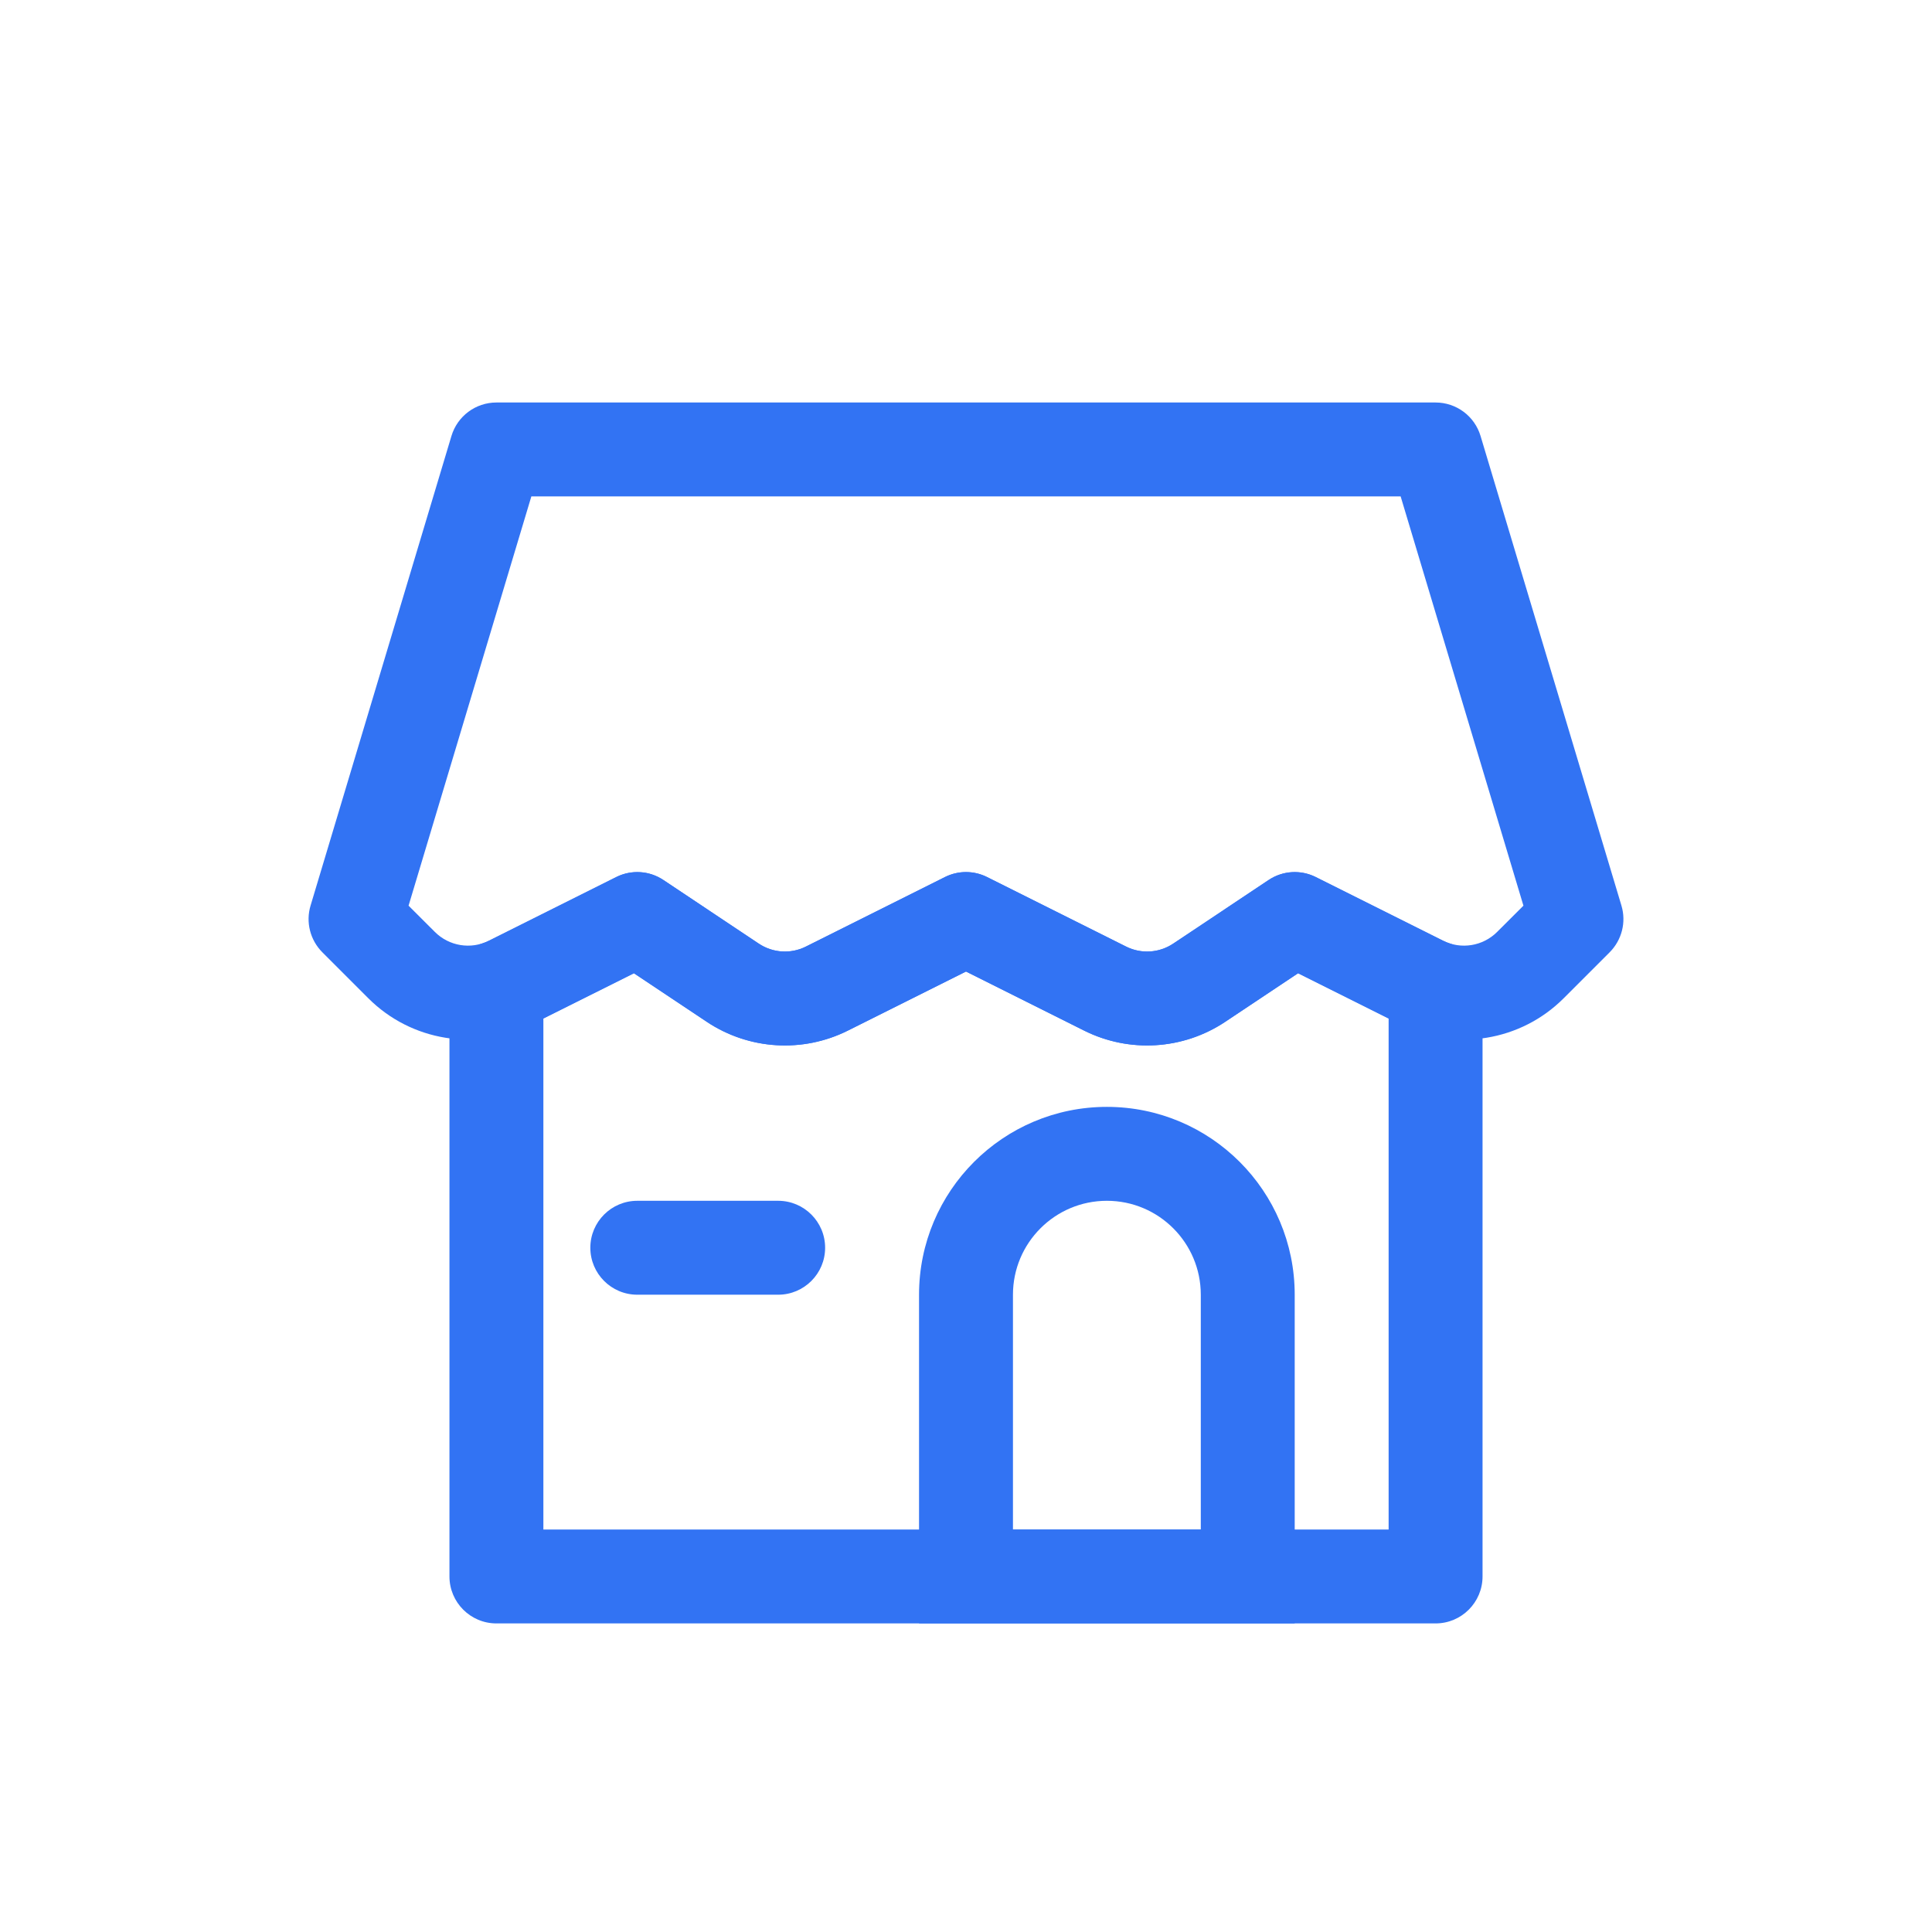 <?xml version="1.0" encoding="UTF-8"?>
<svg xmlns="http://www.w3.org/2000/svg" width="36" height="36" viewBox="0 0 36 36" fill="none">
  <path fill-rule="evenodd" clip-rule="evenodd" d="M11.484 16.342C11.764 16.202 12.099 16.223 12.36 16.397L14.14 17.584C14.402 17.758 14.736 17.779 15.017 17.638L17.609 16.342C17.855 16.219 18.145 16.219 18.391 16.342L20.983 17.638C21.264 17.779 21.598 17.758 21.86 17.584L23.64 16.397C23.901 16.223 24.235 16.202 24.516 16.342L26.888 17.528C26.93 17.549 26.972 17.566 27.015 17.58C27.378 17.695 27.625 18.033 27.625 18.414V29.375C27.625 29.858 27.233 30.25 26.75 30.25H9.25C8.767 30.25 8.375 29.858 8.375 29.375V18.414C8.375 18.033 8.622 17.695 8.985 17.58C9.028 17.566 9.07 17.549 9.112 17.528L11.484 16.342ZM10.125 18.978V28.5H25.875V18.978L24.188 18.135L22.83 19.04C22.047 19.562 21.043 19.625 20.2 19.203L18 18.103L15.8 19.203C14.957 19.625 13.953 19.562 13.17 19.04L11.812 18.135L10.125 18.978Z" fill="#3273F3"></path>
  <path fill-rule="evenodd" clip-rule="evenodd" d="M8.412 8.124C8.523 7.753 8.864 7.5 9.25 7.5H26.75C27.136 7.5 27.477 7.753 27.588 8.124L30.213 16.874C30.306 17.182 30.221 17.516 29.994 17.744L29.136 18.602C28.337 19.401 27.116 19.599 26.105 19.093L24.188 18.135L22.83 19.04C22.047 19.562 21.043 19.625 20.2 19.203L18 18.103L15.8 19.203C14.957 19.625 13.953 19.562 13.17 19.04L11.812 18.135L9.895 19.093C8.884 19.599 7.663 19.401 6.864 18.602L6.006 17.744C5.779 17.516 5.694 17.182 5.787 16.874L8.412 8.124ZM9.901 9.25L7.613 16.876L8.102 17.364C8.368 17.631 8.775 17.697 9.112 17.528L11.484 16.342C11.765 16.202 12.099 16.223 12.36 16.397L14.14 17.584C14.402 17.758 14.736 17.779 15.017 17.638L17.609 16.342C17.855 16.219 18.145 16.219 18.391 16.342L20.983 17.638C21.264 17.779 21.598 17.758 21.86 17.584L23.64 16.397C23.901 16.223 24.235 16.202 24.516 16.342L26.888 17.528C27.225 17.697 27.632 17.631 27.898 17.364L28.387 16.876L26.099 9.25H9.901Z" fill="#3273F3"></path>
  <path fill-rule="evenodd" clip-rule="evenodd" d="M20.625 22.375C19.659 22.375 18.875 23.159 18.875 24.125V28.5H22.375V24.125C22.375 23.159 21.591 22.375 20.625 22.375ZM17.125 24.125C17.125 22.192 18.692 20.625 20.625 20.625C22.558 20.625 24.125 22.192 24.125 24.125V30.25H17.125V24.125Z" fill="#3273F3"></path>
  <path fill-rule="evenodd" clip-rule="evenodd" d="M11 23.25C11 22.767 11.392 22.375 11.875 22.375H14.5C14.983 22.375 15.375 22.767 15.375 23.25C15.375 23.733 14.983 24.125 14.5 24.125H11.875C11.392 24.125 11 23.733 11 23.25Z" fill="#3273F3"></path>
</svg>
